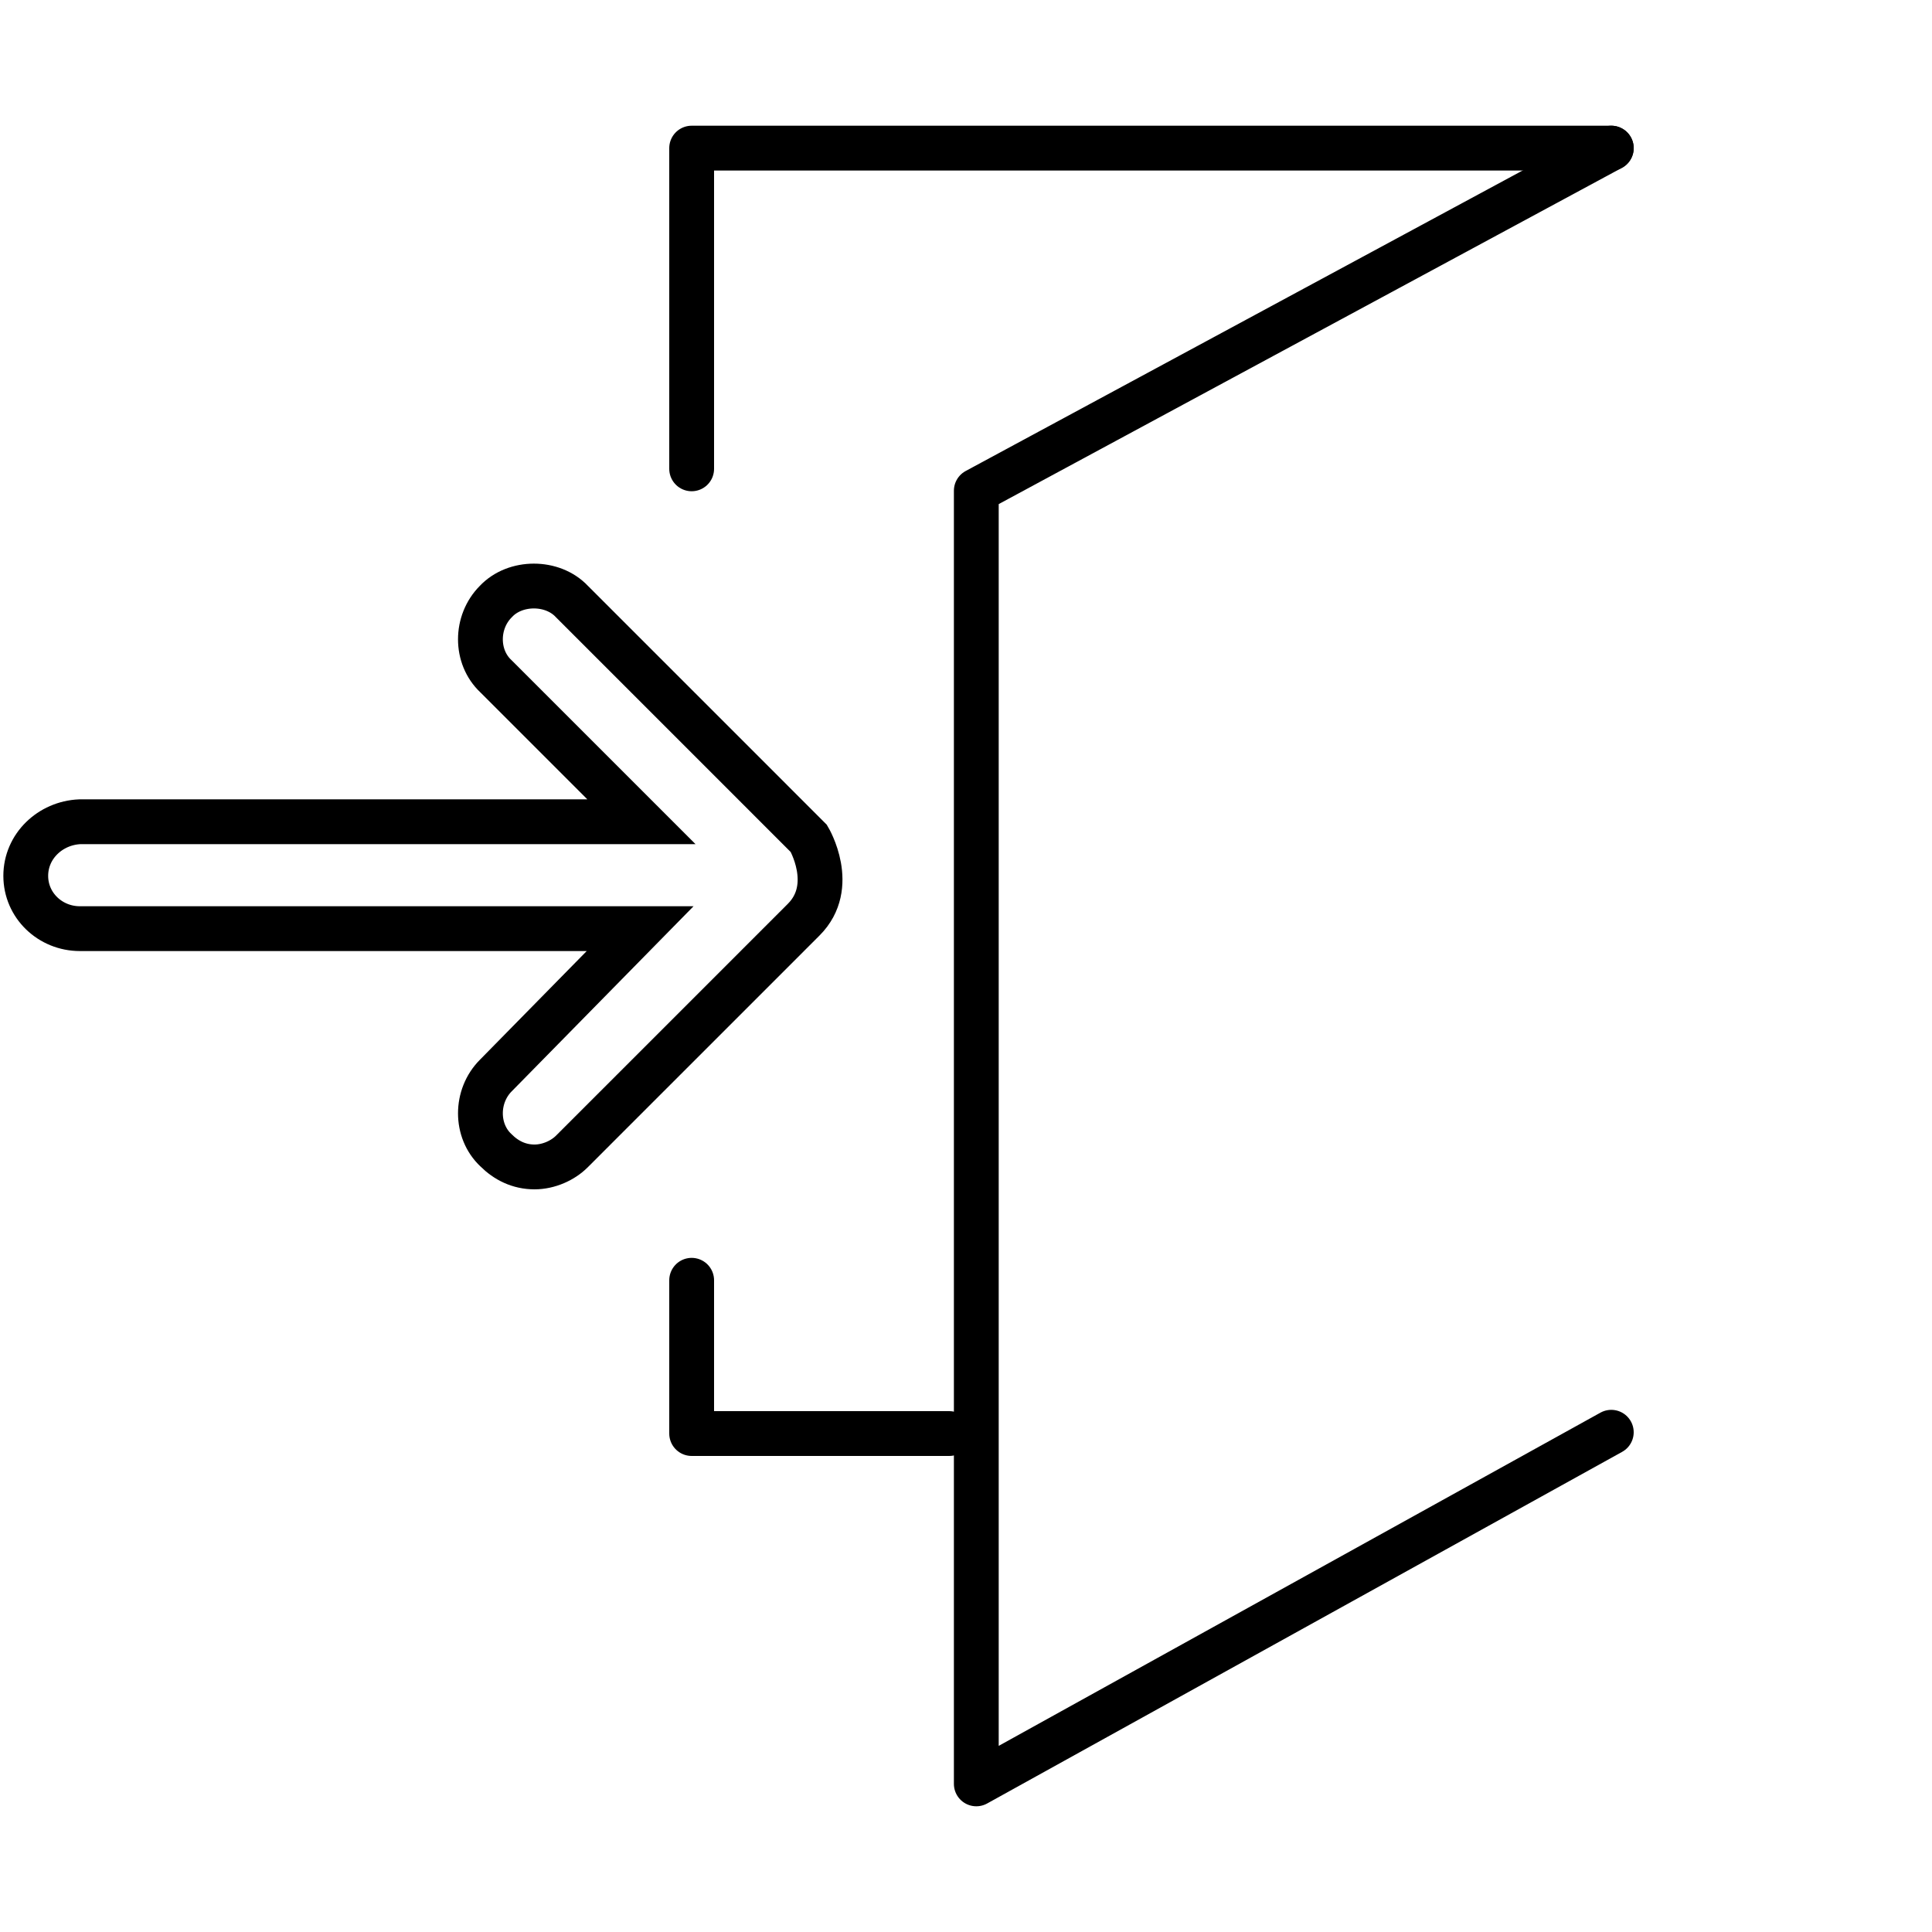 <?xml version="1.0" encoding="utf-8"?>
<!-- Generator: Adobe Illustrator 25.1.0, SVG Export Plug-In . SVG Version: 6.00 Build 0)  -->
<svg version="1.1" id="Ebene_1" xmlns="http://www.w3.org/2000/svg" xmlns:xlink="http://www.w3.org/1999/xlink" x="0px" y="0px"
	 width="150px" height="150px" viewBox="0 0 150 150" style="enable-background:new 0 0 150 150;" xml:space="preserve">
<style type="text/css">
	.st0{fill:none;stroke:#000000;stroke-width:3.479;stroke-linecap:round;stroke-linejoin:round;stroke-miterlimit:10;}
	.st1{fill:none;stroke:#000000;stroke-width:3.479;stroke-miterlimit:10;}
</style>
<g>
	<polyline class="st0" points="53.7,99.4 53.7,111.3 73.7,111.3 	"/>
	<g>
		<g>
			<path class="st1" d="M2,68c0,2.3,1.9,4.1,4.2,4.1h43.5L38.5,83.5c-1.6,1.6-1.6,4.3,0,5.8c0.8,0.8,1.8,1.3,3,1.3
				c1.1,0,2.2-0.5,2.9-1.2l18-18c2.6-2.6,0.4-6.3,0.4-6.3L44.4,46.7c-1.5-1.6-4.4-1.6-5.9,0c-1.6,1.6-1.6,4.3,0,5.8l11.3,11.3H6.2
				C3.9,63.9,2,65.7,2,68z"/>
		</g>
		<polyline class="st0" points="53.7,36.4 53.7,11.5 125.1,11.5 		"/>
		<polyline class="st0" points="125.1,11.5 75.8,38.1 75.8,138.5 125.1,111.2 		"/>
	</g>
</g>
</svg>
